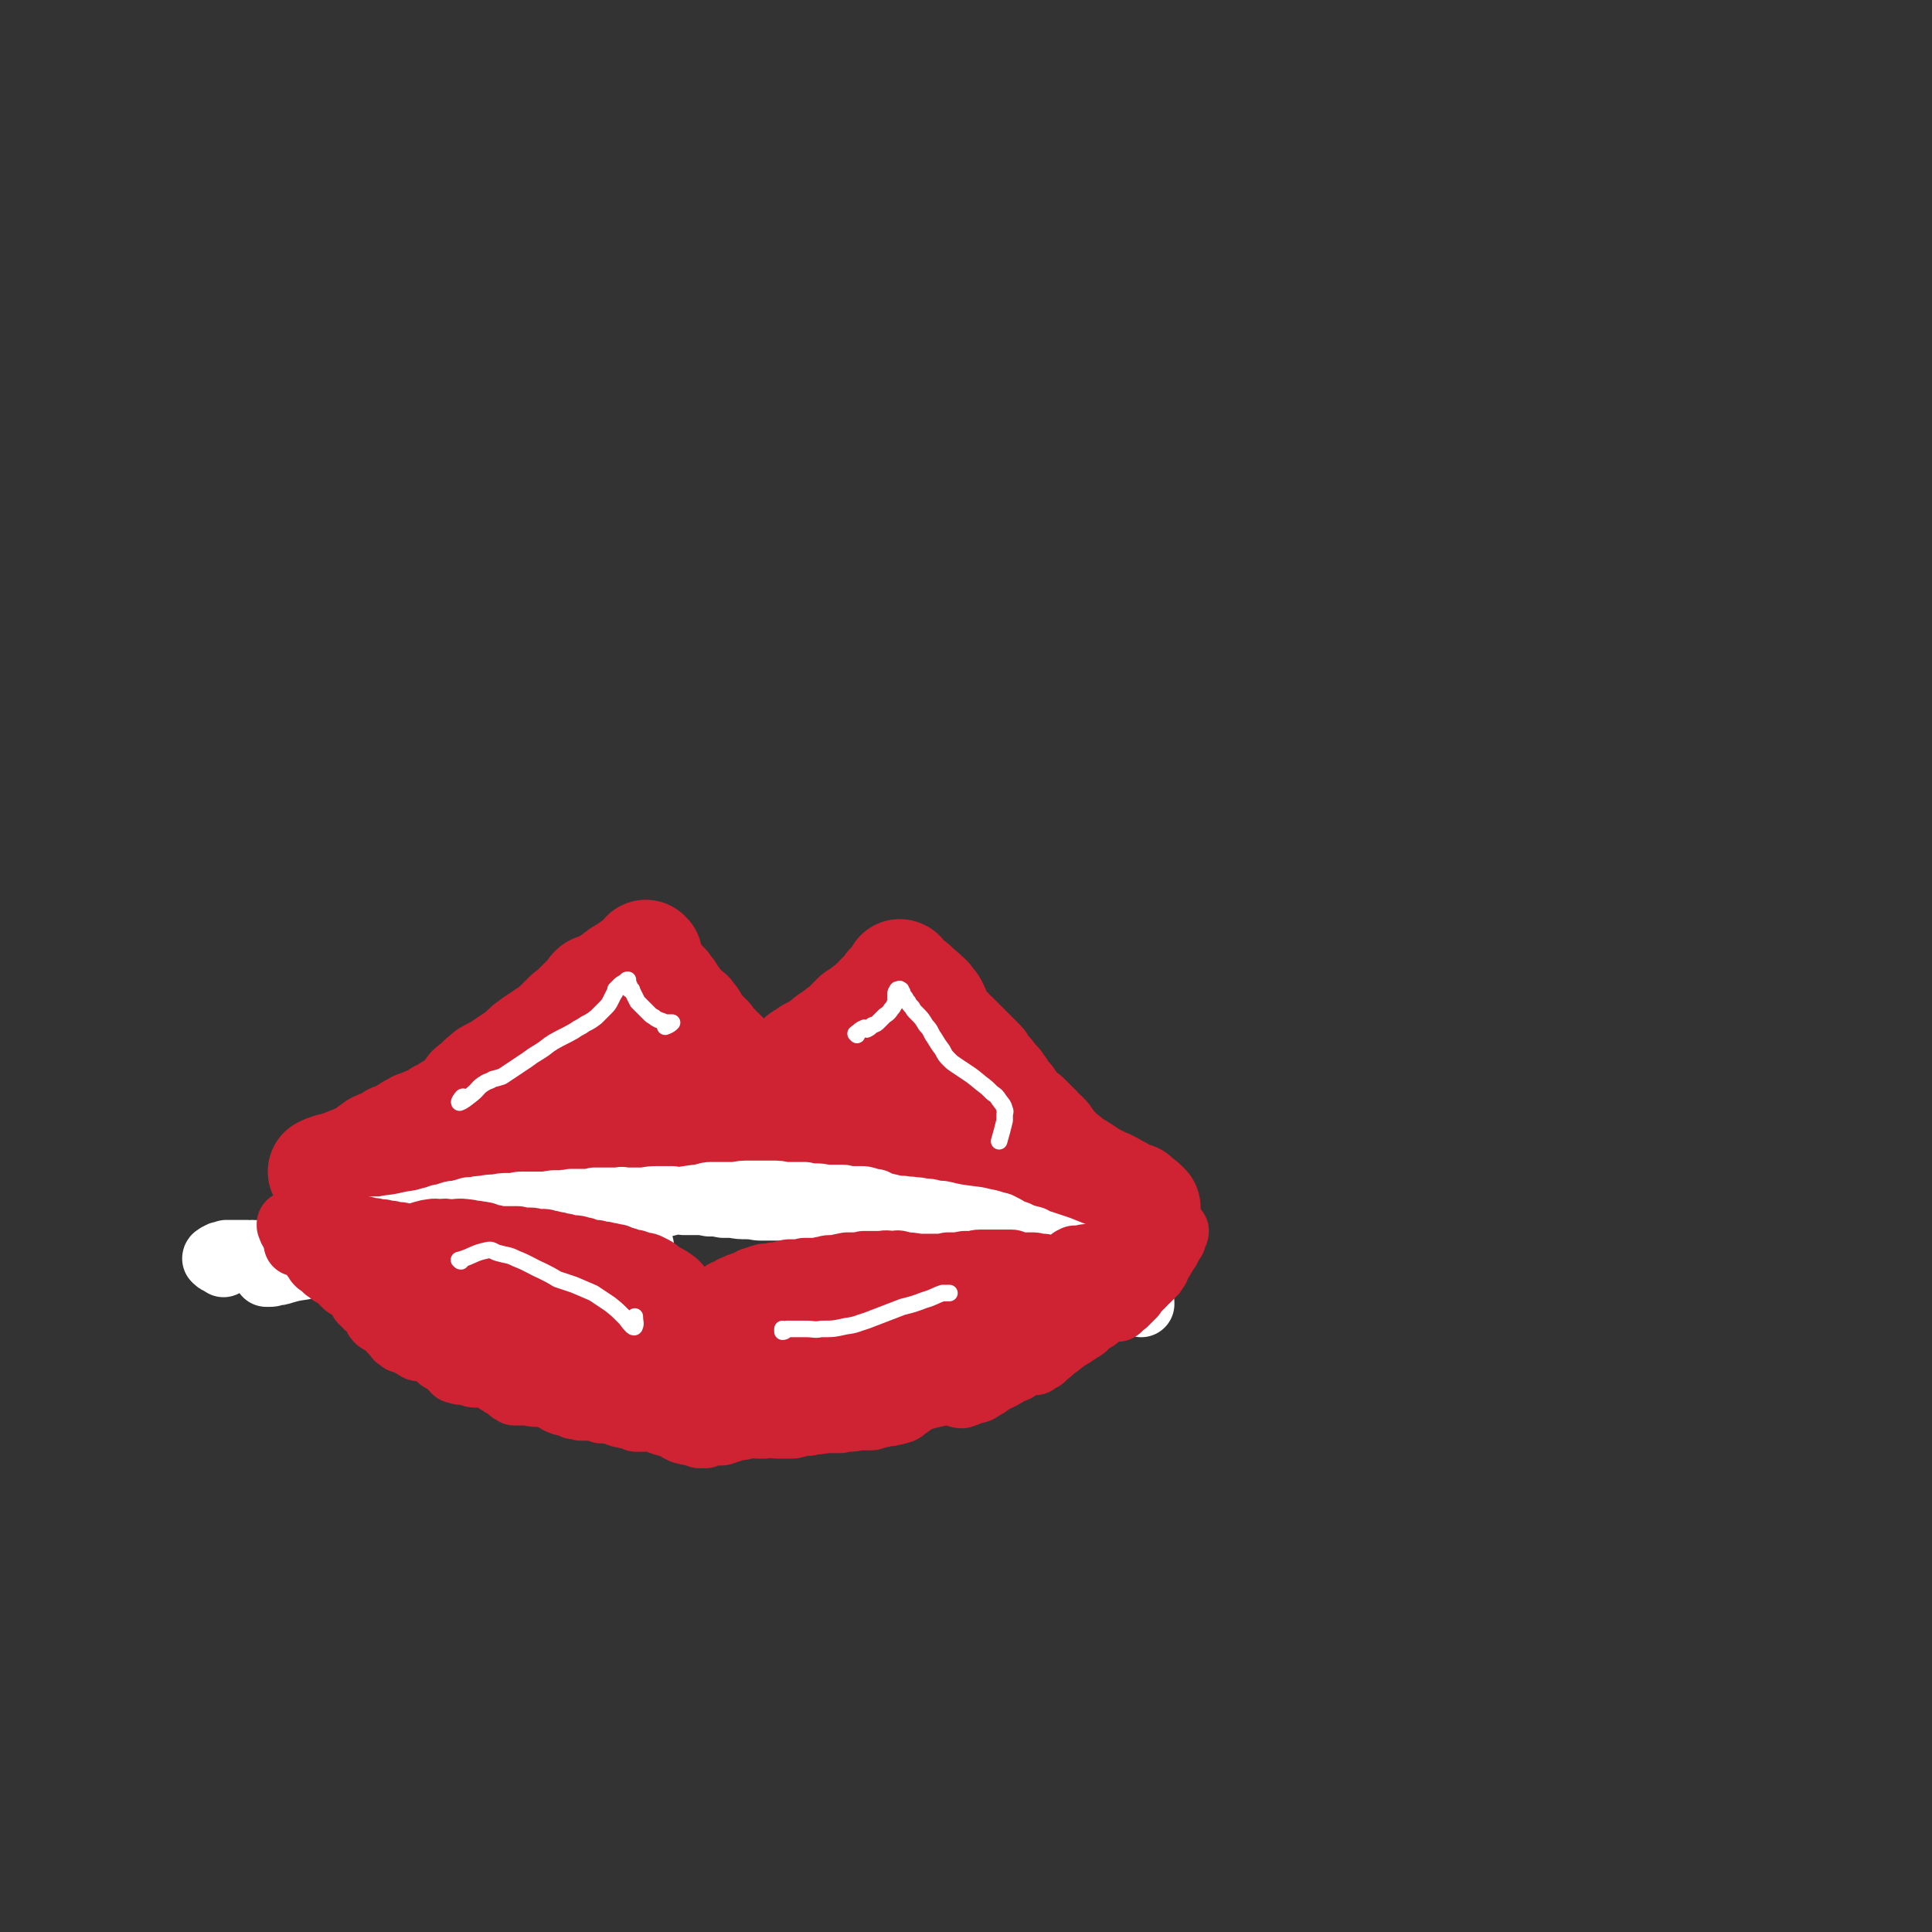 <svg viewBox='0 0 1400 1400' version='1.1' xmlns='http://www.w3.org/2000/svg' xmlns:xlink='http://www.w3.org/1999/xlink'><rect x="0" y="0" width="1400" height="1400" fill="#333333" stroke="none"/><g fill='none' stroke='#CF2233' stroke-width='80' stroke-linecap='round' stroke-linejoin='round'><path d='M347,798c0,0 0,-1 -1,-1 -1,2 -3,4 -3,5 0,0 1,-1 2,-2 3,-2 3,-2 5,-5 0,-1 0,-1 1,-2 1,-1 1,-1 2,-2 1,-1 1,-1 2,-2 1,-1 1,-1 1,-2 1,0 1,0 2,-1 1,-1 1,-1 2,-1 2,-2 2,-2 5,-4 1,-1 0,-1 1,-2 1,-1 1,-1 1,-2 1,0 0,0 1,-1 0,-1 0,0 1,-1 1,-1 1,-1 3,-3 1,-1 1,-1 1,-2 1,0 1,0 2,-1 1,-2 1,-2 3,-3 3,-2 3,-2 5,-4 2,-1 2,-1 3,-2 2,-1 2,-1 3,-2 1,-1 1,-1 2,-2 1,0 1,0 2,-1 1,-1 1,-1 3,-2 1,-1 1,-1 3,-1 1,-1 1,-1 3,-2 1,-1 1,-1 2,-1 1,-1 1,-1 1,-1 1,0 1,0 2,-1 1,0 1,0 3,-1 1,0 1,0 3,-1 1,0 1,0 2,-1 1,0 1,0 2,-1 1,0 1,0 2,0 2,-1 2,-1 4,-2 1,0 1,0 2,-1 2,-1 2,-1 4,-2 1,-1 1,0 2,-1 1,0 1,0 1,0 1,0 1,0 2,-1 1,0 1,0 2,-1 2,0 2,0 3,-1 1,0 1,0 3,-1 1,0 1,0 2,0 1,0 1,0 2,0 2,-1 2,-1 5,-2 0,0 0,0 1,0 0,0 0,0 1,0 1,0 1,0 2,0 1,0 1,-1 3,-1 1,0 1,0 3,0 1,-1 1,-1 3,-1 1,0 1,0 1,-1 1,0 1,0 1,0 0,0 0,0 0,0 0,0 0,0 0,0 0,0 0,0 0,0 -1,0 -1,0 -1,0 -2,1 -2,1 -3,2 -1,0 -1,0 -1,1 -1,1 -1,1 -1,1 0,0 0,1 0,1 1,0 1,0 2,0 0,0 0,0 1,0 0,0 0,0 1,0 0,0 0,0 1,-1 0,0 0,0 0,-1 1,0 1,0 1,-1 0,-1 0,0 0,-1 0,-1 0,-1 0,-1 0,-1 0,-1 0,-1 0,0 0,0 0,-1 0,0 0,0 0,0 0,0 0,0 0,-1 0,0 0,0 0,0 0,0 0,0 0,0 0,-1 0,-1 0,-1 0,0 0,0 0,0 0,-1 0,-1 0,-1 1,-1 1,-1 2,-2 1,-2 2,-2 3,-5 0,-2 0,-2 0,-4 0,-1 0,-1 0,-2 0,-1 0,-1 0,-2 0,0 0,0 -1,-1 0,0 0,0 0,0 -1,1 0,2 -1,3 0,0 0,0 0,1 0,1 0,1 -1,1 0,0 0,0 -1,0 0,0 0,0 0,1 -1,0 -1,-1 -1,0 -1,0 -1,0 -1,0 -2,1 -2,1 -3,2 -1,1 -1,1 -2,2 -1,1 -1,1 -2,1 -1,1 -2,1 -3,2 -1,1 -1,1 -2,2 -1,1 -1,1 -2,2 -1,0 -1,0 -2,1 -2,0 -1,0 -3,1 0,1 0,0 -1,1 -2,0 -2,0 -3,1 -2,1 -2,1 -3,1 -2,1 -2,1 -4,2 -2,2 -2,2 -5,3 -1,1 -1,0 -3,1 -1,0 -1,1 -2,1 -1,1 -1,1 -2,1 -1,1 -1,1 -2,1 -2,1 -2,1 -3,2 -2,2 -2,2 -4,3 -1,1 -1,0 -2,1 -2,1 -2,1 -4,2 -2,0 -2,0 -3,1 -2,1 -2,1 -4,1 -2,1 -2,1 -4,2 -2,1 -2,1 -4,2 -1,1 -1,1 -3,2 -1,1 -1,1 -3,2 -2,2 -2,2 -4,3 -1,1 -1,1 -2,2 -2,1 -1,2 -3,3 -1,1 -1,1 -3,2 -1,1 -1,1 -3,2 -1,1 -1,1 -3,2 -1,1 -1,1 -3,2 -2,2 -2,2 -4,3 -2,1 -2,1 -4,2 -1,0 -1,1 -2,1 -1,1 -1,1 -2,1 -1,1 -1,1 -2,2 0,0 0,0 -1,1 -1,0 -1,0 -1,1 -1,1 -1,1 -1,1 -1,1 -1,1 -2,2 -1,1 -1,1 -2,1 -1,1 -1,1 -2,2 -1,0 -1,0 -1,1 -1,1 -1,1 -2,2 0,1 -1,1 -1,2 -1,1 -1,1 -1,2 -1,1 -1,1 -1,2 0,0 0,0 -1,1 0,0 0,0 0,1 0,0 0,0 0,1 0,0 0,0 0,1 0,0 0,0 0,0 0,0 0,0 0,0 1,0 1,0 3,-1 1,-1 1,-1 2,-1 2,-2 2,-2 4,-3 2,-1 2,-1 4,-3 2,-1 2,-1 4,-3 2,-1 2,-1 3,-3 3,-2 3,-2 5,-4 2,-2 2,-2 3,-3 2,-2 2,-2 5,-5 3,-3 3,-3 6,-6 2,-1 2,-1 3,-3 3,-2 3,-2 5,-5 2,-1 2,-1 3,-2 2,-2 2,-3 4,-5 3,-3 3,-3 6,-5 2,-1 2,-1 4,-2 2,-2 1,-2 3,-3 1,-1 2,-1 2,-2 1,-1 1,-1 2,-2 1,-1 1,-1 2,-2 1,-1 1,-1 2,-2 0,0 0,0 1,-1 1,-1 2,-1 3,-2 1,-1 1,-1 2,-2 2,-2 2,-2 4,-4 1,-1 1,-1 2,-2 0,0 0,0 1,-1 1,-1 1,-1 2,-2 0,0 0,0 1,-1 1,-1 1,-1 2,-2 0,0 0,0 0,0 0,-1 0,-1 1,-1 0,-1 0,-1 0,-1 0,0 0,0 1,-1 0,0 0,0 0,0 0,0 0,0 0,0 1,0 1,0 1,0 1,0 1,0 2,-1 1,0 1,0 2,-1 2,0 2,0 3,-1 1,0 1,0 1,-1 1,0 1,0 2,-1 0,0 1,0 1,0 1,-1 1,-1 2,-2 1,0 1,0 2,-1 0,-1 0,-1 1,-1 1,-1 1,-1 2,-2 1,0 1,0 2,-1 1,-1 1,-1 2,-1 1,-1 1,-1 2,-1 1,-1 1,-1 1,-1 1,-1 1,-1 1,-1 1,-1 1,-1 2,-1 2,-1 2,-1 5,-3 0,0 0,-1 1,-1 1,-1 1,-1 1,-1 0,0 0,0 0,0 1,-1 1,0 1,-1 0,0 0,0 0,0 0,0 0,0 0,-1 0,0 1,0 1,0 0,0 0,0 0,0 0,0 -1,0 -1,-1 0,0 0,1 1,1 0,0 0,0 0,0 0,0 -1,0 -1,-1 0,0 1,1 1,1 0,0 -1,0 -1,0 -1,0 -1,1 -1,1 0,1 0,1 0,1 0,1 0,1 0,1 0,1 0,1 0,1 0,1 0,1 0,2 0,1 0,1 0,2 0,0 1,0 1,1 1,1 1,1 1,2 1,1 1,1 2,2 1,2 1,1 3,3 1,1 1,1 2,2 2,1 2,1 4,2 1,1 1,1 2,2 0,1 1,1 1,2 1,1 1,1 2,2 0,1 0,1 1,2 1,1 1,1 1,2 1,1 1,1 2,2 1,2 1,2 2,3 0,1 1,1 1,2 2,1 2,1 3,2 1,1 1,1 2,2 0,0 0,0 1,1 1,0 1,0 1,1 1,1 1,1 1,1 1,1 1,1 1,1 1,1 1,1 1,2 1,1 0,1 1,2 0,1 0,1 1,1 1,2 0,2 1,3 1,0 1,0 1,1 1,1 1,1 2,1 1,1 1,1 2,2 1,1 1,1 1,2 1,1 1,1 2,1 1,2 1,2 2,3 1,1 1,1 1,1 1,1 1,1 2,2 0,1 0,1 1,2 0,1 0,1 1,1 1,1 1,1 2,1 1,1 1,1 1,2 1,1 1,1 2,1 0,1 0,1 0,1 1,2 1,2 2,3 0,1 0,1 1,1 0,1 0,1 0,1 0,1 1,1 1,1 0,1 0,1 0,2 0,0 1,0 1,1 0,0 0,0 0,1 0,0 0,0 0,0 0,0 0,0 0,0 0,0 0,0 0,0 0,0 0,1 0,1 0,0 0,0 -1,0 0,0 0,0 0,0 0,0 0,0 0,0 0,0 0,0 0,0 0,0 0,0 0,0 0,0 -1,-1 -1,-1 0,0 0,0 1,1 0,0 0,0 0,0 0,0 -1,-1 -1,-1 0,0 1,1 1,1 0,0 0,0 0,0 0,1 0,1 0,1 0,0 0,0 0,0 -1,1 -1,1 -1,1 0,1 0,1 -1,1 -1,0 -1,0 -1,1 -1,1 -1,1 -2,2 -1,1 0,1 -1,2 0,1 0,2 0,2 0,0 1,-1 1,-1 -1,0 -2,0 -4,0 '/><path d='M539,799c0,0 -1,0 -1,-1 0,0 0,0 0,0 1,0 1,0 3,-1 0,0 0,0 1,-1 0,0 0,0 1,-1 1,0 1,0 2,-1 1,-1 0,-1 1,-2 1,0 1,0 2,-1 1,-1 2,-1 3,-2 1,-1 1,-1 2,-1 2,-2 2,-2 4,-3 2,-1 2,-1 3,-1 2,-1 2,-1 3,-2 1,-1 1,-1 2,-1 1,-1 1,-1 2,-2 1,-1 1,-1 2,-2 2,-1 2,-1 3,-2 1,-1 1,-1 3,-2 1,-1 1,-1 2,-2 2,-2 2,-2 4,-4 1,-1 1,0 3,-1 2,-2 2,-2 3,-3 2,-1 2,-1 4,-2 2,-1 2,-1 4,-2 1,-1 1,-1 2,-2 2,-1 1,-1 3,-2 0,-1 1,-1 2,-2 1,0 1,0 2,-1 2,-1 2,-1 3,-2 1,-1 1,-1 2,-2 1,0 1,0 2,-1 0,0 0,0 1,-1 1,0 1,0 1,-1 1,-1 1,-1 2,-1 1,-2 1,-2 2,-3 1,0 1,0 1,-1 1,-1 1,-1 2,-2 0,0 0,0 1,-1 2,-1 2,-1 4,-2 1,-1 1,-1 2,-2 1,-1 1,-1 2,-1 1,-1 1,-1 1,-1 2,-1 2,-1 3,-3 1,0 1,0 2,-1 1,-1 1,-1 2,-2 0,0 0,0 1,-1 0,0 0,0 0,0 0,0 0,0 0,0 0,0 0,0 0,0 0,-1 0,-1 0,-1 1,0 1,0 1,0 1,-1 1,-1 2,-1 0,-1 0,-1 1,-1 0,0 0,-1 0,-1 1,-1 1,0 1,-1 1,0 1,0 1,-1 1,0 1,0 1,-1 0,0 0,0 0,-1 0,0 0,0 1,0 0,0 0,0 0,0 0,0 -1,0 -1,-1 0,0 0,0 1,1 0,0 0,0 0,0 0,0 -1,-1 -1,-1 0,0 0,0 1,1 0,0 0,0 0,0 0,0 0,0 0,-1 0,0 0,0 0,0 0,0 0,0 0,0 1,-1 1,-1 1,-1 0,-1 0,-1 0,-1 1,-1 1,0 2,-1 0,0 0,0 0,0 1,-1 0,-1 0,-1 0,0 0,0 0,0 1,0 1,0 1,0 0,-1 0,-1 0,-1 0,0 0,0 0,0 0,0 0,0 0,0 0,0 0,0 0,0 0,0 0,0 0,0 0,0 0,0 1,0 0,-1 -1,-1 0,-1 0,0 0,0 0,0 0,0 0,-1 0,-1 0,0 1,0 1,0 0,0 0,0 0,-1 0,0 0,0 0,0 0,0 0,0 1,0 0,0 0,0 0,0 0,0 0,0 0,0 0,0 -1,0 -1,-1 0,0 1,0 1,1 0,0 0,1 0,1 1,0 1,0 1,1 0,0 0,0 0,0 0,0 0,0 0,1 0,0 0,0 1,0 0,0 0,0 1,1 1,0 1,0 1,1 1,0 1,0 1,0 1,1 1,1 2,2 1,0 1,0 2,1 1,1 1,1 1,2 2,1 2,1 3,2 2,1 2,1 3,3 2,1 2,1 3,2 1,2 1,2 3,4 1,1 1,1 1,2 1,1 1,1 1,2 1,1 0,2 1,3 0,1 0,1 1,2 0,1 0,1 1,2 1,2 1,1 2,3 1,1 1,1 2,2 1,1 1,1 2,2 2,2 2,2 3,4 2,1 2,1 3,2 1,1 1,1 3,3 2,2 2,2 4,4 1,1 1,1 3,3 1,1 1,1 2,2 2,2 2,2 3,3 1,1 1,1 3,3 1,1 1,1 2,3 1,2 1,2 3,4 1,1 1,1 2,2 1,2 1,2 2,3 1,1 1,1 3,3 1,1 1,1 1,2 1,1 1,1 2,2 0,1 0,1 1,2 0,1 0,1 1,2 1,1 1,1 1,2 2,1 2,1 3,2 0,1 0,1 1,2 0,1 0,1 0,2 0,1 1,1 1,1 0,1 0,1 1,2 0,1 0,0 1,1 1,1 0,1 1,2 0,1 0,1 1,2 0,1 0,1 1,2 0,0 0,0 0,1 1,1 1,1 1,2 1,0 1,0 2,1 0,0 0,0 1,1 0,0 0,0 0,1 1,0 0,0 1,1 0,0 0,0 0,1 1,0 1,0 1,1 1,0 2,0 2,1 2,1 1,1 2,2 1,1 1,1 1,1 0,1 0,1 1,1 0,0 0,0 1,1 0,0 0,0 1,0 0,1 0,1 0,1 0,1 0,1 0,1 0,1 0,1 0,1 0,1 1,0 1,1 0,0 0,0 0,0 0,0 0,0 0,1 -1,0 -1,0 -1,0 -1,1 -1,1 -1,1 -1,0 -1,0 -2,0 0,0 0,1 0,1 0,0 0,0 0,0 0,0 0,0 -1,0 0,0 0,0 0,0 0,0 0,0 -1,1 0,0 0,0 0,0 0,0 0,0 -1,0 0,0 0,0 0,0 0,0 0,0 0,0 0,0 0,0 -1,0 -1,0 -1,0 -2,0 0,0 0,0 -1,0 0,0 -1,0 -1,0 -1,-1 -1,-1 -2,-1 0,-1 0,-1 -1,-1 -1,-1 -1,-1 -2,-1 -6,-2 -6,-2 -11,-4 -2,-1 -2,-1 -3,-2 -3,-1 -3,-1 -6,-2 -2,-1 -2,-1 -4,-1 -2,-1 -2,-1 -4,-1 -1,-1 -1,-1 -2,-1 -1,-1 -1,-1 -2,-1 -1,-1 -1,-1 -3,-2 -2,-1 -2,0 -3,-1 -1,0 -1,0 -2,-1 -2,0 -2,0 -3,0 -1,-1 -1,-1 -2,-1 -1,0 -1,0 -2,-1 -1,0 -1,0 -1,0 -1,-1 -1,-1 -2,-1 -3,-1 -3,-1 -7,-2 -2,0 -2,0 -4,-1 0,0 0,0 -1,-1 -1,0 -1,0 -1,0 -2,0 -2,-1 -4,-1 -1,0 -1,0 -2,0 -2,-1 -2,0 -3,-1 -1,0 -1,0 -2,0 -1,-1 -1,-1 -2,-1 -1,0 -1,0 -2,0 -2,-1 -2,-1 -5,-1 -2,-1 -2,-1 -3,-1 -1,0 -1,0 -2,0 -1,0 -1,0 -1,0 -1,-1 -1,-1 -1,-1 -1,0 -1,0 -2,0 -3,0 -3,0 -6,0 -2,0 -2,0 -3,0 -3,0 -4,0 -7,0 -1,1 0,1 -2,2 -1,0 -1,0 -2,0 0,0 0,0 -1,1 -1,0 -1,-1 -1,0 -1,0 0,0 -1,0 0,0 0,0 0,0 -2,1 -2,1 -3,1 -2,1 -2,1 -4,2 -3,0 -3,0 -7,1 -1,0 -1,0 -3,0 -1,0 -1,0 -2,0 -1,0 -1,0 -2,0 0,0 0,0 -1,0 -1,0 -1,0 -1,0 -1,0 -1,0 -2,0 0,-1 0,-1 -1,-1 0,0 0,-1 0,-1 -1,0 -1,0 -1,-1 -1,0 -1,0 -1,0 -1,0 -1,0 -2,0 -1,0 -1,1 -2,1 0,0 1,-1 0,-2 -1,-1 -2,0 -4,-1 '/><path d='M564,798c0,0 -1,-1 -1,-1 -2,2 -2,4 -4,5 -1,0 -2,-1 -2,-2 -1,-3 0,-4 -1,-6 0,-1 -1,0 -2,-1 -2,0 -2,0 -4,-1 -2,-1 -2,-1 -3,-1 -3,-1 -3,-1 -5,-1 -2,0 -2,0 -4,-1 -1,0 -1,0 -3,-1 -1,0 -1,0 -2,-1 -2,-1 -2,-1 -4,-2 -1,-1 -1,-1 -3,-1 -1,-1 -1,-1 -2,-1 -2,-1 -2,-1 -3,-1 -2,-1 -2,-1 -3,-1 -1,-1 -1,-1 -3,-1 -1,0 -1,0 -2,0 -2,-1 -2,-1 -3,-1 -1,0 -2,0 -3,0 -1,0 -1,0 -2,0 -2,0 -2,0 -4,0 -1,0 -1,-1 -3,0 -2,0 -2,0 -5,1 -1,0 -1,1 -2,1 -1,0 -1,0 -2,0 -1,0 -1,0 -2,1 -1,0 -1,0 -3,0 -2,1 -2,1 -4,1 -4,1 -4,1 -8,2 -2,0 -2,0 -3,1 -2,0 -2,0 -4,0 -2,0 -2,0 -4,0 -2,1 -2,1 -4,2 -2,0 -2,0 -4,1 -2,0 -2,1 -3,1 -2,1 -2,1 -3,1 -1,0 -1,0 -2,1 -2,0 -2,0 -3,1 -2,0 -2,0 -3,1 -2,1 -2,1 -4,1 -2,1 -2,1 -4,2 -1,1 -1,1 -1,1 -1,1 -1,1 -2,1 -2,1 -2,1 -3,2 -1,0 -1,1 -3,1 -2,1 -2,1 -3,2 -3,1 -3,1 -5,2 0,1 0,1 -1,1 -2,1 -2,1 -4,2 -2,0 -2,0 -3,1 -2,1 -2,1 -4,2 -1,1 -1,0 -2,1 -2,1 -1,1 -3,1 0,1 0,1 -1,1 -2,1 -2,1 -3,2 -2,0 -2,0 -3,1 -1,1 -2,1 -3,1 0,1 0,1 -1,2 -4,2 -4,2 -8,4 '/><path d='M359,806c0,-1 -1,-1 -1,-1 0,-1 1,0 1,0 0,-1 1,-3 0,-3 -2,0 -3,2 -5,3 -1,1 -1,0 -2,0 -1,1 0,1 -1,1 -1,1 -1,1 -2,1 -1,0 -1,0 -3,1 -1,0 -1,0 -2,0 -2,1 -2,0 -3,1 -3,1 -3,1 -6,2 -1,1 -1,1 -2,2 -2,1 -2,1 -4,1 -1,1 -1,1 -3,1 0,1 0,1 -1,1 -1,1 -1,1 -2,1 0,0 0,1 0,1 -1,0 -1,0 -1,0 -1,1 -1,1 -2,1 0,1 0,1 -1,1 -1,1 -1,1 -1,1 -2,1 -2,1 -3,2 -1,1 -1,0 -2,1 0,1 0,1 -1,1 -1,1 -1,1 -2,1 -1,1 -1,1 -2,1 -1,1 -1,1 -2,1 -1,1 -1,1 -1,1 -1,0 -1,0 -2,1 0,0 0,0 -1,0 -1,1 0,1 -1,2 -1,0 -1,0 -2,1 0,0 0,0 -1,0 -1,1 -1,1 -2,1 -1,0 -1,0 -2,0 -1,1 -1,1 -2,1 -1,1 -1,1 -3,1 -1,1 -1,1 -1,1 -1,1 -1,1 -2,1 0,0 0,0 -1,1 0,0 0,0 0,0 -1,1 -1,1 -1,1 -1,0 -1,0 -2,1 0,0 0,0 -1,1 0,0 0,0 0,0 -1,0 -1,0 -1,0 -1,1 -1,0 -2,1 -3,0 -3,1 -5,1 -2,1 -2,1 -3,1 -1,1 -1,0 -2,1 -1,0 -1,0 -2,0 0,0 0,1 -1,1 -1,0 -1,0 -2,0 0,1 0,1 -1,1 -2,0 -2,1 -3,1 0,0 0,0 0,0 -1,0 -1,-1 -1,-1 0,0 0,0 0,0 -1,0 -1,0 -1,0 -1,0 -1,0 -1,0 -1,0 -1,0 -1,0 0,0 0,0 0,0 0,0 0,0 0,0 0,0 0,0 0,0 -1,0 -1,0 -1,0 0,0 0,0 0,-1 0,0 0,0 -1,0 0,0 0,0 0,0 -1,0 -1,0 -2,0 -1,0 -1,0 -2,0 -1,0 -1,1 -2,1 -1,0 -1,0 -2,0 0,1 0,0 -1,0 0,0 0,0 0,0 0,0 0,0 -1,0 0,0 0,0 -1,0 0,0 0,0 -1,0 0,0 0,0 -1,0 0,0 0,0 0,0 0,0 0,0 -1,0 0,0 0,0 0,0 -2,0 -2,0 -3,0 -1,1 -1,1 -1,1 0,0 0,0 -1,0 0,0 0,0 0,0 1,0 1,0 2,0 2,-1 2,-1 3,-2 2,-1 2,0 4,-1 3,-1 3,-1 6,-2 5,-2 5,-2 10,-4 2,-1 2,-1 4,-2 1,0 1,0 2,-1 1,0 1,0 2,-1 0,0 0,0 1,0 0,-1 0,-1 1,-1 0,-1 0,-1 0,-1 1,-1 1,-1 2,-1 1,-1 1,-1 2,-2 2,-1 2,-1 3,-1 2,-1 2,-1 4,-2 3,-1 3,-1 5,-3 3,-1 3,-1 5,-2 2,-1 2,-1 4,-2 1,-1 1,-1 3,-2 1,-1 1,-1 2,-1 2,-1 2,-1 3,-2 3,-1 3,-1 6,-2 1,-1 1,-1 3,-1 1,-1 1,-1 3,-1 1,-1 1,-1 2,-2 1,0 1,0 2,0 1,-1 1,-1 1,-2 1,0 1,0 2,0 0,-1 0,-1 1,-1 0,0 0,0 1,-1 0,0 0,0 1,0 1,-1 1,-1 2,-2 1,0 1,0 3,-1 1,0 2,0 3,-1 1,0 1,0 2,-1 1,0 1,0 2,-1 2,0 1,0 3,0 1,-1 1,-1 3,-2 2,0 2,0 3,-1 2,0 2,0 4,-1 1,0 1,0 2,-1 0,0 0,0 1,0 1,0 1,0 1,0 1,-1 1,-1 2,-1 1,-1 1,0 1,-1 1,0 1,0 2,0 1,-1 1,-1 2,-1 2,0 2,0 4,-1 1,0 1,0 2,-1 2,0 2,0 4,-1 1,0 1,0 3,-1 1,0 1,0 2,-1 2,0 2,0 3,-1 2,0 2,0 4,-1 1,0 2,-1 2,0 1,1 -1,2 -1,4 -1,2 -1,2 -1,4 '/><path d='M318,842c0,-1 0,-1 -1,-1 0,0 1,0 1,0 1,0 2,-2 2,-2 0,0 -2,1 -3,1 0,0 0,0 0,0 1,0 1,0 1,0 1,0 1,0 2,0 3,-1 3,-1 6,-1 2,0 2,0 4,0 4,-1 4,-1 8,-1 4,0 4,0 8,0 4,0 4,0 8,-1 4,0 4,0 8,-1 5,0 5,0 9,-1 5,0 5,-1 9,-1 6,-1 6,-1 13,-2 3,-1 3,-1 7,-1 2,0 2,0 5,0 4,-1 4,-1 8,-1 2,0 2,0 4,0 1,0 1,0 3,0 2,-1 2,-1 4,-1 2,0 2,0 4,-1 2,0 2,0 4,0 2,0 2,0 5,0 4,0 4,0 8,0 3,0 3,0 6,0 4,-1 4,-1 9,-1 3,0 3,0 6,0 4,0 4,0 7,0 3,0 3,-1 6,0 4,0 4,1 7,2 3,0 4,0 7,0 3,0 3,0 7,0 4,0 4,0 8,0 3,0 3,0 5,1 3,0 3,0 6,1 4,0 4,0 7,0 4,0 4,0 7,0 4,-1 4,-1 8,-1 4,-1 4,-1 7,-1 3,0 3,0 5,0 4,0 4,0 8,0 2,0 2,0 5,0 4,0 4,0 9,0 2,0 2,1 4,1 2,1 2,1 3,1 1,1 1,1 2,1 2,1 2,1 4,1 2,0 2,0 4,0 2,0 2,0 4,1 2,0 2,0 5,0 1,1 1,1 2,1 2,1 2,1 5,1 3,0 3,0 5,0 3,1 3,0 6,0 3,1 3,1 6,1 1,0 1,0 3,0 1,0 1,0 2,1 1,0 1,0 2,0 2,0 3,0 5,0 2,1 2,1 4,1 2,0 2,0 4,1 1,0 1,0 1,1 1,0 1,0 2,1 1,0 1,0 2,0 1,1 1,1 2,1 1,0 1,0 2,0 1,1 1,1 2,1 1,0 1,0 2,1 2,1 2,1 4,1 1,1 1,0 3,0 2,0 2,0 3,0 1,0 1,0 2,0 1,0 1,0 2,0 1,0 1,0 2,0 2,0 2,0 5,-1 3,0 3,0 6,-1 2,0 2,0 3,0 0,0 0,0 1,0 1,1 1,1 2,1 4,1 4,0 8,0 1,0 1,0 2,0 1,1 1,1 2,1 1,1 1,1 2,1 1,0 1,0 3,0 2,0 2,0 4,0 1,0 1,0 3,0 1,0 1,0 2,0 1,1 1,1 1,1 1,0 1,0 2,0 2,0 2,0 3,0 1,0 1,1 1,1 1,0 1,0 1,0 1,0 1,0 2,0 1,0 1,0 2,0 2,0 2,0 4,0 1,0 1,0 2,0 1,0 1,0 1,0 1,0 1,0 2,1 0,0 0,0 1,0 1,0 1,0 3,0 1,0 1,0 2,0 0,0 0,0 1,0 0,0 0,-1 0,0 1,0 1,0 2,0 1,0 1,0 3,0 2,0 2,0 3,0 1,0 1,0 2,0 1,0 1,1 2,1 0,0 0,0 0,0 1,0 1,0 1,0 1,0 1,0 2,0 1,0 1,0 2,0 1,0 1,0 2,0 1,0 1,0 1,0 1,0 1,0 2,1 2,0 2,0 4,0 2,0 2,0 3,0 1,0 1,-1 3,0 0,0 0,0 1,0 0,0 0,0 0,0 0,0 0,0 0,0 1,1 1,0 1,0 1,1 1,1 3,1 0,0 0,0 1,0 0,0 0,0 1,0 0,0 0,0 1,0 0,0 0,0 0,0 1,0 1,0 2,1 1,0 1,0 2,0 1,0 1,0 2,0 1,1 1,1 2,1 0,1 0,1 1,1 1,0 1,1 2,1 2,1 2,0 4,1 2,0 2,0 3,1 1,0 1,0 2,1 1,0 1,0 1,1 1,0 1,0 1,1 1,0 1,0 2,0 1,1 1,1 2,1 1,1 1,1 3,2 0,0 0,0 0,0 1,1 1,1 2,1 1,1 1,1 1,1 1,0 1,0 1,0 1,0 1,0 2,1 1,0 1,0 2,0 0,0 0,0 0,0 0,1 0,1 1,1 0,0 0,1 0,1 0,0 1,0 1,1 1,0 1,0 2,1 1,0 1,0 2,1 0,0 0,0 0,1 1,0 1,0 1,0 0,0 0,0 0,1 1,0 0,0 1,0 0,0 0,0 0,0 0,1 0,1 0,1 0,0 0,0 0,0 0,0 0,0 0,1 0,0 0,0 0,0 0,0 0,0 0,0 0,0 0,0 0,0 -1,-1 -1,0 -2,0 -1,0 -1,-1 -2,-1 -1,-2 -2,-1 -3,-3 -2,0 -2,0 -3,-1 -1,-1 -1,-1 -2,-1 -2,-2 -2,-1 -3,-3 -2,0 -2,0 -3,-1 -1,-1 -1,-1 -3,-2 -1,-1 -1,-1 -2,-2 -2,-1 -2,-1 -3,-2 -1,-1 -1,-1 -3,-2 -2,-1 -2,-1 -4,-3 -2,-1 -2,-1 -4,-2 -2,-1 -2,-1 -5,-3 -3,-2 -3,-2 -6,-4 -2,-1 -2,-1 -4,-2 -1,-1 -1,-1 -3,-2 -2,-1 -2,-1 -3,-1 -1,-1 -2,-1 -3,-2 -1,0 -1,0 -2,-1 -2,-1 -2,-1 -4,-2 -1,-1 -1,-1 -2,-1 -2,-1 -2,-1 -3,-1 -2,-1 -2,-1 -3,-1 -2,-1 -2,-1 -3,-1 -3,-1 -3,-1 -5,-2 -2,-1 -2,-1 -4,-2 -1,-1 -1,-1 -2,-1 -1,-1 -1,-1 -2,-1 -2,-2 -2,-2 -4,-3 -2,-1 -2,-1 -3,-1 -1,-1 -1,-1 -2,-1 -1,-1 -1,-1 -2,-1 -1,-1 -1,-1 -2,-1 -1,-1 -1,-2 -3,-2 -1,-1 -1,-1 -2,-1 -1,-1 -1,-1 -3,-1 -1,-1 -1,-1 -3,-2 0,0 0,0 -1,-1 -1,0 -1,0 -1,0 -1,-1 -1,-1 -2,-1 -1,0 -1,-1 -2,-1 -1,0 -1,0 -2,-1 -2,0 -2,0 -4,-1 -2,-1 -2,-1 -4,-1 -1,-1 -1,-1 -2,-1 -2,-1 -2,-1 -4,-1 -1,-1 -1,-1 -1,-1 -1,0 -2,0 -3,0 0,1 1,1 1,2 -1,2 -1,1 -2,3 '/><path d='M782,860c0,0 -1,-1 -1,-1 0,0 0,1 1,1 1,-3 2,-5 2,-6 0,-1 -3,2 -3,2 -1,0 0,-1 1,-2 0,-2 0,-2 0,-3 0,-1 0,-1 0,-2 -1,-1 -2,-1 -3,-2 -1,-1 -1,-1 -2,-2 -1,-1 -1,-1 -2,-2 -1,-1 -1,-1 -2,-2 -1,-1 -1,-1 -3,-2 -1,-1 -1,-1 -3,-3 -1,-1 -1,-1 -2,-2 -2,-1 -2,-1 -3,-2 -1,-1 -1,-1 -1,-2 -1,-1 -1,-1 -1,-2 -1,-1 -1,-1 -2,-2 0,-1 0,-1 -1,-2 -1,0 -1,0 -1,-1 -1,-1 -2,-1 -3,-2 0,-1 0,-1 -1,-1 -1,-1 -1,-1 -1,-2 -1,-1 -1,-1 -2,-2 -1,-1 -1,-1 -1,-1 -1,-1 -1,-1 -1,-1 -1,-1 -1,-1 -2,-2 -1,0 -1,0 -1,-1 -1,-1 -1,-1 -1,-1 -2,-1 -2,-1 -3,-1 -1,-1 -1,-1 -2,-1 -2,-1 -2,-1 -3,-2 -1,0 -1,0 -1,0 -1,-1 -1,-1 -2,-1 -1,-1 -1,-1 -2,-1 -1,-1 0,-1 -1,-1 -1,0 -1,0 -2,-1 -1,0 -1,0 -2,-1 -1,-1 -1,-1 -1,-1 -2,-1 -1,-1 -3,-2 -1,-1 -1,0 -2,-1 -1,-1 -1,-1 -2,-1 -1,-1 -1,-1 -2,-1 -1,-1 -1,-1 -2,-1 -1,-1 -1,-1 -2,-1 -1,-1 -1,-1 -2,-1 0,-1 0,-1 -1,-1 -2,-1 -2,-1 -3,-2 -1,0 -1,-1 -2,-1 -1,-1 -1,-1 -3,-2 -1,0 -1,0 -2,-1 -1,-1 -1,-1 -2,-1 -1,0 -1,0 -3,-1 0,0 -1,0 -1,0 -2,2 -2,2 -4,4 '/></g>
<g fill='none' stroke='#FFFFFF' stroke-width='48' stroke-linecap='round' stroke-linejoin='round'><path d='M162,916c0,0 0,-1 -1,-1 0,0 0,1 0,0 -2,-1 -3,-1 -4,-2 -1,-1 -1,-1 -1,-1 0,-1 1,-1 1,-1 1,-1 1,-1 2,-1 1,-1 1,-1 2,-1 2,0 2,0 3,-1 2,0 2,0 4,0 2,0 2,0 4,0 2,0 2,0 4,0 2,0 2,0 4,0 1,0 1,1 3,0 2,0 2,1 5,0 1,0 1,0 3,0 3,-1 3,-1 7,-1 2,-1 2,-1 4,-1 2,-1 2,-1 4,-1 2,0 2,0 4,-1 1,0 1,0 3,0 2,-1 2,-1 4,-1 2,-1 2,-1 5,-1 1,0 1,0 2,0 1,0 1,0 2,0 1,0 1,0 2,0 1,0 1,0 3,0 1,0 1,0 3,0 2,-1 2,-1 4,-1 2,0 2,0 4,0 2,0 2,0 5,0 4,0 4,0 8,0 3,0 3,0 6,0 4,0 4,0 8,1 2,0 2,0 5,1 3,0 3,0 6,1 3,0 3,0 7,0 4,1 4,1 8,1 4,0 4,1 8,1 5,1 4,1 9,1 2,0 2,0 4,0 2,0 2,0 4,0 4,0 4,0 7,0 2,0 2,0 4,0 2,0 2,-1 4,-1 2,0 2,0 3,0 2,-1 2,0 3,-1 1,0 1,0 3,0 1,0 1,0 2,0 2,0 2,0 4,-1 2,0 2,0 4,0 5,-1 5,-1 11,-2 6,-1 6,-1 13,-1 16,-2 16,-2 31,-3 8,0 8,0 15,0 7,0 7,0 14,1 6,1 6,1 11,2 5,1 5,1 11,2 2,0 2,1 4,1 0,0 0,0 0,0 0,0 0,0 0,0 1,0 0,0 0,-1 0,0 1,0 0,0 0,-1 0,-1 -1,-1 -2,-1 -2,-2 -3,-2 -7,-1 -7,-1 -14,-2 -6,-1 -6,-1 -12,-1 -10,0 -10,0 -21,0 -7,0 -7,0 -14,0 -9,0 -9,0 -17,1 -11,0 -11,0 -21,1 -10,0 -10,0 -21,1 -9,0 -9,0 -18,1 -9,0 -9,0 -19,1 -5,0 -5,0 -11,1 -6,1 -6,1 -12,2 -10,2 -10,2 -20,3 -5,1 -5,1 -10,2 -4,1 -4,1 -8,2 -3,1 -3,1 -7,2 -3,0 -3,1 -7,1 -5,2 -5,2 -9,3 -7,1 -7,1 -14,3 -3,1 -3,1 -6,1 -2,1 -2,1 -4,1 -1,0 -1,0 -1,0 0,0 0,0 -1,0 0,-1 0,-1 0,-1 0,-1 0,-1 0,-1 0,-2 1,-2 2,-3 4,-3 4,-3 8,-5 4,-3 4,-2 8,-4 5,-2 5,-2 9,-4 7,-3 7,-3 14,-5 4,-2 4,-2 9,-3 4,-1 4,-1 8,-2 4,-1 4,-1 8,-1 3,-1 3,-1 6,-2 3,0 3,0 6,-1 6,0 6,0 11,-1 8,-1 8,-1 17,-3 7,-1 7,-1 14,-3 2,0 2,0 4,-1 2,-1 2,-1 4,-1 3,-1 3,-1 6,-2 3,-1 3,0 6,-1 4,-1 4,-1 7,-2 2,0 2,0 4,0 3,-1 3,-1 6,-1 5,-1 5,-1 10,-1 4,-1 4,-1 7,-1 3,0 3,0 6,0 3,-1 3,-1 5,-1 3,0 3,0 5,0 4,0 4,0 7,0 5,0 5,0 11,-1 3,0 3,0 7,0 3,-1 3,0 6,-1 5,0 5,0 10,0 4,0 4,0 7,-1 4,0 4,0 8,0 3,0 3,0 6,0 2,0 2,0 4,0 2,-1 2,0 4,0 4,0 4,0 8,0 3,0 3,0 6,0 5,-1 5,-1 10,-1 3,0 3,0 6,0 2,0 2,0 4,0 2,1 2,1 4,1 3,1 3,1 6,1 4,0 4,0 8,0 4,0 4,0 9,1 5,0 5,0 10,1 3,0 3,0 7,0 5,1 5,1 11,1 5,0 5,1 10,1 10,0 10,0 20,0 2,0 2,0 5,0 6,0 6,1 11,1 3,1 3,0 6,1 3,0 3,0 5,1 3,1 2,1 5,3 2,1 2,1 3,2 2,1 2,1 4,1 5,2 5,2 11,3 3,1 4,1 7,2 5,1 5,1 10,2 3,0 3,0 6,1 2,0 2,0 5,1 5,1 5,1 11,1 4,1 4,1 8,1 4,1 4,1 7,2 3,0 3,0 6,1 1,0 1,1 2,1 1,1 1,1 3,1 4,1 4,1 8,2 6,2 6,2 12,4 3,1 2,2 5,3 2,1 2,1 4,1 7,2 7,3 15,5 5,1 5,0 10,1 5,1 5,2 10,3 5,1 5,1 10,3 5,1 6,1 11,2 4,1 4,1 8,2 3,1 3,1 5,2 2,1 2,1 4,2 1,0 1,1 3,1 3,2 3,3 7,4 3,1 3,1 6,2 4,1 4,1 8,2 4,2 4,2 9,4 1,0 1,0 3,1 1,0 1,0 2,0 0,1 0,1 0,1 0,0 0,0 0,0 -1,-1 -1,-1 -3,-2 -2,-1 -2,-1 -4,-3 -2,-2 -2,-2 -3,-3 -1,-2 -1,-2 -3,-4 0,-1 0,-1 -1,-2 -1,-1 -1,-1 -2,-2 -1,-1 -1,-1 -2,-2 -1,-2 -1,-2 -3,-3 -2,-1 -2,-1 -5,-3 -3,-1 -3,-1 -6,-3 -6,-3 -6,-3 -11,-6 -4,-1 -4,-1 -7,-3 -5,-2 -5,-2 -10,-4 -3,-1 -3,-1 -6,-2 -3,-1 -3,-1 -6,-2 -4,-1 -4,-1 -7,-3 -4,-1 -4,-1 -8,-2 -3,-2 -3,-2 -7,-3 -5,-3 -5,-3 -9,-5 -4,-1 -4,-1 -7,-2 -5,-1 -5,-1 -9,-2 -8,-1 -8,-1 -15,-2 -5,-1 -5,-1 -9,-2 -4,-1 -4,0 -8,-1 -3,-1 -3,-1 -7,-1 -4,-1 -4,-1 -7,-1 -4,-1 -4,0 -8,-1 -4,0 -4,0 -8,-1 -4,-1 -4,-1 -9,-2 -1,-1 -1,-1 -3,-2 -3,0 -3,0 -5,-1 -3,-1 -3,-1 -5,-1 -3,0 -3,0 -6,0 -4,0 -3,0 -7,-1 -3,0 -3,0 -7,0 -3,0 -3,0 -6,0 -4,-1 -4,-1 -8,-1 -4,0 -4,0 -7,-1 -3,0 -3,0 -7,0 -4,0 -4,0 -8,0 -4,-1 -4,-1 -8,-1 -2,0 -2,0 -5,0 -2,0 -2,0 -5,0 -3,0 -3,0 -7,0 -5,0 -5,0 -10,1 -2,0 -2,0 -5,0 -7,0 -7,0 -13,0 -3,0 -3,1 -5,1 -3,1 -3,1 -6,1 -7,1 -7,1 -13,2 -8,2 -8,2 -16,4 -9,3 -9,3 -18,6 -8,3 -8,4 -16,7 '/></g>
<g fill='none' stroke='#CF2233' stroke-width='48' stroke-linecap='round' stroke-linejoin='round'><path d='M213,887c0,0 -1,0 -1,-1 0,0 1,1 1,1 -1,1 -2,1 -3,1 0,0 0,-1 0,-1 0,0 1,0 1,0 0,1 0,1 0,2 0,1 0,1 0,1 0,1 0,1 1,1 2,1 2,0 3,1 2,0 2,0 3,0 1,0 1,-1 2,0 1,0 1,0 2,0 1,0 1,0 1,0 1,0 1,0 1,0 1,0 1,0 1,0 1,1 1,1 1,1 0,1 0,1 0,1 0,1 0,1 0,1 1,1 1,1 1,2 1,1 1,1 1,1 1,1 1,1 2,2 0,0 0,0 1,1 1,2 1,2 1,3 1,1 1,1 2,2 0,0 0,0 1,1 2,1 2,1 3,2 1,0 1,0 2,1 0,1 0,1 1,1 0,1 0,1 1,2 1,0 1,0 1,0 1,1 1,1 2,2 0,1 0,1 1,2 1,0 1,0 2,1 0,0 0,0 0,1 0,1 0,1 1,2 1,0 1,0 2,1 1,0 1,0 2,1 2,0 2,0 3,1 1,1 1,1 3,1 3,3 3,3 6,5 2,1 2,1 4,2 3,1 3,0 6,1 2,1 2,1 4,2 2,1 1,1 3,2 1,1 1,2 2,2 4,2 4,1 7,3 3,1 2,2 4,3 3,1 3,1 6,3 1,1 1,1 2,2 2,1 2,1 3,2 3,2 3,2 6,3 4,2 4,2 8,4 2,0 2,1 3,2 2,0 1,1 3,1 3,3 3,3 7,5 2,1 2,1 4,1 2,2 2,2 5,3 1,1 1,1 2,2 2,1 2,1 3,2 2,1 2,1 4,1 2,1 2,1 4,2 2,1 2,1 4,2 3,1 3,1 6,2 2,1 2,1 3,2 1,0 1,1 2,1 5,1 5,1 10,2 3,1 3,1 5,1 2,1 2,1 4,1 2,1 2,1 3,2 2,0 2,0 3,1 3,1 3,1 6,1 1,1 1,1 2,1 3,1 4,1 7,2 2,1 2,1 4,2 1,0 1,0 2,1 4,1 4,1 8,2 2,0 2,0 4,1 2,0 2,0 5,1 2,0 2,0 4,1 2,1 2,1 4,2 2,1 2,0 5,1 1,0 2,0 3,0 2,1 2,1 3,1 2,1 2,1 3,1 1,0 1,0 2,0 6,1 6,1 12,1 3,0 3,0 6,0 2,0 2,0 5,1 2,0 2,0 5,0 2,1 2,0 4,1 3,0 3,0 5,1 7,0 7,0 13,0 3,1 3,1 5,1 6,0 6,0 11,1 3,0 3,0 5,0 4,0 4,0 8,0 2,0 2,0 4,0 3,0 3,0 5,0 2,1 2,1 4,1 2,0 2,0 4,0 3,0 3,0 7,1 2,0 2,0 5,0 2,0 2,1 5,1 2,0 2,0 4,0 3,0 3,0 6,0 4,0 4,1 7,1 4,0 4,0 8,0 4,0 4,0 7,0 3,0 3,0 6,0 4,0 4,0 8,0 3,0 3,0 6,0 5,-1 5,-1 10,-2 7,-1 7,-1 14,-1 2,0 2,0 4,0 1,-1 1,-1 3,-1 1,0 1,0 3,0 4,-1 4,-1 9,-2 2,0 3,0 5,-1 9,-2 9,-2 18,-5 3,-1 3,-1 7,-3 3,-1 3,-1 6,-2 3,-1 3,-1 6,-2 4,-2 4,-2 9,-4 3,-1 3,-1 5,-2 5,-2 5,-2 10,-4 3,-2 3,-1 6,-3 3,-1 3,-1 5,-2 2,-1 2,-1 3,-2 2,-1 2,-1 3,-2 2,-1 2,-1 4,-2 4,-3 4,-3 8,-5 3,-1 3,-1 6,-3 3,-2 3,-2 6,-4 2,0 1,0 3,-1 1,-1 1,-2 2,-3 2,-1 2,-1 4,-2 2,-2 2,-2 5,-3 2,-2 2,-2 4,-3 3,-2 3,-2 6,-4 1,-1 1,-1 1,-2 2,-1 2,-2 5,-3 1,-1 1,-1 3,-1 2,-1 2,-1 3,-2 1,0 1,0 1,0 1,-1 0,-1 0,-1 1,-1 1,-1 1,-1 0,-1 0,-1 1,-2 1,-1 1,-1 2,-3 0,0 0,0 1,0 1,-2 1,-2 1,-3 0,-1 0,-1 0,-1 0,-1 1,-1 1,-1 0,-1 1,-1 1,-1 0,-1 0,-1 0,-2 0,0 0,0 0,-1 0,0 0,0 1,-1 0,-1 0,-1 0,-1 1,-1 1,-1 1,-1 0,-1 0,-1 0,-1 0,0 0,0 0,0 1,0 1,0 1,0 1,0 1,0 2,-1 1,0 1,0 2,0 0,-1 0,-1 0,-1 0,0 0,0 0,0 -1,-1 -1,-1 -1,-1 -1,0 -1,0 -2,0 -1,0 -1,0 -2,0 -1,0 -1,0 -3,0 -1,0 -1,0 -2,0 -2,0 -2,0 -4,1 -2,0 -2,0 -3,0 -2,1 -2,0 -3,1 -3,0 -3,0 -5,0 -2,0 -2,0 -3,0 -1,0 -1,0 -3,1 -1,0 -1,0 -2,0 -1,1 0,1 -1,1 -1,0 -1,0 -1,0 -1,1 -1,1 -2,2 0,0 -1,0 -2,0 -1,1 -1,1 -3,1 -3,1 -3,1 -6,2 -2,0 -2,0 -3,1 -2,0 -2,0 -4,0 -2,1 -2,1 -4,1 -1,0 -1,0 -2,1 -2,0 -2,1 -3,1 -1,1 -1,0 -3,1 -1,0 -1,0 -2,1 -1,0 -1,0 -3,0 -2,0 -2,0 -3,1 -2,0 -2,0 -4,0 -2,1 -2,1 -5,2 -1,1 -1,1 -2,1 -2,1 -2,1 -3,1 -2,1 -2,1 -3,1 -2,1 -2,1 -4,1 -2,1 -2,1 -5,2 -1,0 -1,0 -2,0 -3,0 -3,0 -6,1 -1,0 -1,0 -3,1 -2,0 -2,0 -3,0 -3,1 -3,1 -5,1 -3,1 -3,1 -6,1 -2,1 -2,1 -5,2 -2,0 -2,0 -4,1 -2,0 -2,0 -3,1 -2,0 -2,0 -3,1 -2,0 -2,0 -4,1 -2,0 -2,0 -4,1 -4,2 -4,2 -8,3 -2,1 -2,1 -4,2 -2,0 -2,0 -4,1 -3,1 -3,1 -5,2 -2,1 -2,1 -4,2 -3,2 -3,2 -5,3 -3,1 -3,1 -6,2 -1,1 -1,1 -3,2 -2,1 -2,1 -4,1 -5,2 -5,2 -10,4 -2,1 -2,1 -4,2 -3,1 -3,1 -6,3 -2,0 -2,0 -4,1 -2,1 -2,1 -4,1 -2,1 -2,1 -4,2 -3,1 -3,1 -6,1 -5,2 -5,2 -10,3 -1,1 -1,0 -3,1 -3,1 -3,1 -6,2 -3,0 -3,1 -5,1 -4,1 -4,2 -8,2 -1,1 -2,0 -3,0 -3,1 -2,1 -5,2 -4,1 -4,0 -9,1 -3,1 -3,1 -7,1 -7,0 -7,0 -13,1 -2,0 -2,0 -3,0 -1,-1 -1,-1 -2,-2 -1,0 -1,0 -2,0 -1,0 -1,0 -1,0 -1,0 -1,0 -2,0 -2,-1 -2,-1 -4,-1 -3,0 -3,0 -7,-1 -2,0 -2,0 -4,0 -1,-1 -1,-1 -2,-1 -2,-1 -2,-1 -4,-2 -1,0 -1,0 -1,0 -1,-1 -1,-1 -1,-1 0,0 0,-1 0,-1 1,0 1,0 2,0 2,-1 2,-1 3,-1 4,-1 4,-1 8,-2 3,-1 4,-1 7,-1 3,-1 3,-1 6,-2 2,0 2,0 5,-1 2,0 2,0 4,-1 1,0 1,0 3,0 2,-1 2,-1 4,-1 2,-1 2,-1 3,-1 1,-1 1,-1 3,-1 2,-1 2,-1 4,-1 1,0 1,0 2,-1 0,0 0,0 1,0 2,0 1,0 3,0 1,-1 1,-1 3,-1 1,-1 1,-1 2,-1 2,-1 2,-1 4,-1 1,-1 1,0 1,-1 1,0 1,0 2,-1 1,-1 1,-1 2,-1 1,-1 1,-1 3,-2 2,-1 2,-1 3,-1 2,-1 2,-1 4,-2 1,0 1,0 3,-1 2,0 2,0 5,-1 2,-1 2,-1 4,-2 2,-1 2,-1 4,-1 2,-1 2,-1 5,-2 1,0 1,0 2,-1 1,0 1,0 3,-1 1,0 1,0 3,-1 1,0 1,0 3,-1 2,0 2,-1 5,-1 3,-1 3,-1 7,-2 2,0 2,0 4,-1 3,0 3,-1 7,-1 3,-1 3,-1 6,-2 3,0 3,0 6,-1 3,-1 3,-1 6,-1 3,-1 3,-1 5,-1 3,-1 3,-1 6,-1 3,-1 3,-1 7,-1 7,-1 7,-1 14,-1 5,-1 5,-1 9,-1 4,0 4,0 7,0 2,0 2,0 5,0 2,0 2,0 5,0 1,0 1,0 3,0 2,0 2,-1 3,0 1,0 1,0 2,1 0,1 0,1 0,1 0,1 0,1 1,1 0,1 0,1 0,1 -1,1 -1,1 -2,1 -1,2 -1,2 -3,3 -2,2 -2,2 -5,3 -2,2 -2,2 -5,2 -3,1 -3,1 -5,2 -4,1 -4,1 -8,2 -4,0 -4,0 -7,1 -4,2 -4,2 -8,4 -2,1 -2,1 -4,2 -3,1 -3,1 -5,2 -3,1 -3,1 -6,2 -4,1 -4,1 -8,2 -4,1 -4,1 -9,2 -6,1 -6,1 -12,1 -2,1 -3,1 -5,1 -1,0 -2,0 -2,0 0,1 1,0 2,0 2,0 2,0 4,0 4,0 4,0 7,0 5,1 5,1 10,1 5,1 5,1 10,2 5,1 5,0 9,2 2,1 4,2 4,3 0,2 -1,2 -3,2 -4,2 -4,2 -8,2 -7,2 -7,2 -15,3 -6,0 -6,0 -13,0 -6,0 -6,1 -12,1 -5,-1 -5,-1 -9,-1 -2,-1 -3,-1 -4,-1 0,-1 1,-1 2,-2 6,-2 6,-2 12,-4 7,-2 7,-2 13,-4 7,-2 7,-1 14,-3 10,-2 10,-1 19,-4 5,-1 5,-1 9,-3 2,-1 2,-1 3,-2 1,-1 1,-1 0,-2 0,-1 -1,-1 -2,-1 -1,-1 -1,-1 -1,-1 -1,0 -2,0 -3,0 0,0 0,0 0,0 -1,0 -1,0 -2,0 -1,0 -1,0 -2,0 -2,0 -2,0 -4,0 -2,-1 -2,-1 -3,-1 -2,0 -2,0 -3,-1 -1,0 -1,0 -1,-1 -1,0 -1,0 -1,0 -1,0 -1,0 -2,-1 -1,0 -1,0 -2,0 -6,0 -6,0 -13,-1 -5,0 -5,0 -9,-1 -4,0 -4,0 -9,0 -7,0 -7,0 -14,0 -5,0 -5,1 -10,1 -3,0 -3,0 -6,1 -2,0 -2,0 -5,0 -1,0 -1,0 -3,0 0,0 0,0 0,0 0,0 0,0 0,0 1,0 1,0 2,0 2,0 2,1 4,0 4,0 4,0 8,-1 8,-1 8,-1 16,-3 5,0 5,0 11,-1 8,-2 8,-2 16,-3 5,-1 5,-2 10,-3 4,-1 4,-1 9,-2 4,0 4,0 7,-1 3,-1 3,-1 6,-2 2,0 2,0 3,-1 1,0 1,0 3,-1 2,-1 2,-1 5,-1 3,-1 3,-1 6,-1 5,-1 5,-1 10,-1 3,-1 3,-1 6,-1 3,0 3,0 5,0 2,-1 2,-1 4,-1 3,0 3,0 5,-1 3,0 3,0 6,0 2,-1 2,-1 4,-1 2,0 2,0 4,-1 1,0 1,0 2,0 2,0 2,0 4,-1 2,0 2,0 4,0 3,0 3,0 6,0 3,0 3,0 6,0 2,0 2,0 4,0 1,0 1,0 1,0 1,0 1,0 1,0 1,0 1,0 1,0 1,0 1,0 1,0 0,0 0,0 1,0 0,0 0,0 0,0 -1,0 -1,0 -2,0 0,0 0,0 -1,0 0,0 0,0 0,0 -1,0 -1,-1 -1,0 0,0 0,0 0,1 -1,0 -1,0 -1,0 -1,0 -1,0 -1,0 -1,0 -1,0 -2,0 -1,0 -1,0 -3,0 -2,1 -2,1 -4,1 -2,0 -2,0 -5,1 -3,1 -3,1 -7,1 -7,2 -7,2 -14,3 -13,3 -13,3 -25,5 -5,1 -5,1 -10,1 -4,1 -4,1 -9,1 -5,1 -5,1 -10,1 -8,1 -8,1 -16,2 -4,0 -4,0 -7,0 -6,1 -6,1 -11,2 -4,1 -4,0 -8,1 -7,2 -7,2 -15,4 -4,1 -4,1 -9,2 -4,1 -4,1 -8,2 -4,1 -4,1 -8,3 -5,1 -5,1 -9,2 -4,1 -4,1 -8,2 -5,1 -5,1 -10,2 -2,1 -2,1 -5,2 -2,0 -2,0 -5,0 -4,1 -4,1 -9,1 -2,1 -2,1 -5,1 -2,0 -2,0 -4,0 -1,0 -1,0 -2,0 0,0 0,0 0,0 0,0 0,0 -1,0 0,0 0,0 -1,0 0,0 0,0 0,0 0,0 0,1 -1,0 0,0 0,0 -1,0 0,-1 0,-1 -1,-1 -1,0 -1,0 -2,0 -1,-1 -1,-1 -3,-1 -2,0 -2,1 -4,0 -3,0 -3,0 -6,-1 0,0 0,0 0,0 0,0 0,0 -1,0 0,-1 0,-1 -1,-1 0,-1 0,-1 -1,-1 -1,-1 -1,-1 -2,-1 -1,-1 -1,-1 -2,-2 -1,0 -1,0 -2,0 0,-1 0,-1 -1,-1 -2,-1 -2,-1 -3,-2 -2,0 -2,0 -3,-1 -2,0 -2,0 -4,-1 -1,0 -1,0 -2,-1 -1,0 -1,0 -2,-1 -1,-1 -1,-1 -2,-1 -2,-1 -2,-1 -3,-2 -2,0 -2,0 -3,-1 -1,-1 -1,-1 -3,-2 -1,0 -1,0 -2,-1 -1,0 -1,0 -3,-1 -1,0 -1,-1 -2,-1 -2,-1 -2,-1 -3,-1 -1,-1 -1,-1 -2,-1 -2,-1 -2,-1 -3,-1 -1,-1 -1,-1 -3,-1 -1,-1 -1,-1 -2,-1 -4,-2 -4,-2 -7,-3 -2,-1 -2,-1 -4,-2 -1,-1 -1,-1 -2,-2 -2,0 -2,0 -3,-1 -4,-1 -4,-1 -7,-2 -1,-1 -1,-1 -3,-2 -1,-1 -1,-1 -3,-1 -2,-1 -2,-1 -3,-1 -3,-2 -3,-2 -6,-3 -2,-1 -2,-1 -3,-1 -1,-1 -1,-1 -3,-1 -4,-2 -4,-2 -8,-3 -3,-1 -4,0 -7,-1 -1,0 -1,0 -2,0 -2,-1 -1,-1 -3,-1 -1,-1 -1,-1 -3,-1 -1,0 -1,0 -2,0 -2,-1 -2,-1 -3,-1 -1,0 -1,0 -2,0 -1,-1 -1,-1 -3,-2 -1,0 -1,0 -3,0 -2,-1 -2,-1 -4,-1 -3,-1 -3,-1 -6,-2 -2,0 -2,0 -5,0 -3,-1 -3,-1 -6,-2 -2,0 -2,0 -4,-1 -2,0 -2,0 -5,0 -3,-1 -3,-1 -6,-1 -4,-2 -4,-2 -9,-3 -2,0 -2,0 -3,-1 -2,0 -2,0 -3,-1 -1,-1 -1,-1 -2,-1 -1,-1 -1,-1 -2,-2 -1,0 -1,0 -2,-1 0,0 0,0 -1,-1 -2,-1 -2,-1 -4,-1 -2,-1 -2,-1 -4,-2 -5,-1 -5,-1 -9,-2 -2,0 -2,0 -4,0 -1,0 -1,-1 -3,-1 -1,0 -1,0 -3,0 -2,0 -2,0 -3,-1 -2,0 -2,0 -3,0 -2,0 -2,-1 -3,-1 -1,0 -1,0 -3,0 -3,-1 -3,-1 -5,-1 -2,0 -2,0 -4,-1 -2,0 -2,0 -3,0 -1,0 -1,0 -2,0 -1,-1 -1,-1 -2,-1 -1,0 -1,0 -2,0 -2,-1 -2,-1 -5,-1 -2,0 -2,0 -3,0 -1,0 -1,0 -2,0 0,0 0,0 -1,0 -1,0 -1,0 -2,0 0,0 0,0 -1,0 -1,0 -1,0 -1,-1 -1,0 -1,0 -2,0 0,0 0,0 0,0 0,0 0,0 0,0 0,0 0,0 0,0 1,0 1,0 1,0 1,0 1,0 1,0 1,0 1,0 1,0 1,0 1,0 2,0 1,1 1,1 3,2 1,1 1,1 3,1 2,1 2,1 4,2 2,1 2,1 3,2 2,0 2,0 3,1 2,1 2,1 4,1 3,1 3,1 5,2 3,1 3,1 6,2 3,1 3,1 6,2 5,2 5,2 9,3 3,1 3,1 6,2 2,1 2,1 5,2 1,1 1,1 3,1 3,1 3,1 5,2 3,2 3,1 6,3 3,1 3,1 7,2 3,1 3,1 6,3 4,1 4,1 7,3 4,1 4,1 8,3 6,3 6,3 11,5 4,1 4,1 7,3 5,2 5,2 10,4 3,1 3,1 5,2 3,2 3,2 6,3 4,2 4,2 7,3 2,1 2,1 5,3 2,1 2,1 4,2 2,1 3,1 4,2 1,1 1,1 2,2 1,2 1,1 3,2 3,2 3,2 6,4 3,1 2,2 5,3 2,2 2,2 5,3 2,2 2,2 5,4 4,2 4,2 7,4 3,1 3,1 6,3 4,2 4,2 8,5 3,1 3,1 5,3 5,4 5,4 11,8 2,2 2,2 4,2 5,3 5,2 11,4 4,2 4,2 8,4 2,1 2,1 4,3 1,1 1,1 2,2 2,1 2,1 4,3 1,0 1,0 2,1 0,0 0,1 1,1 0,1 0,1 0,1 0,0 0,0 0,0 -1,0 -1,0 -2,0 -2,-1 -2,-1 -3,-2 -2,0 -2,0 -3,-1 -3,-1 -3,-1 -6,-2 -3,-2 -3,-1 -5,-3 -2,-1 -2,-1 -4,-2 -2,-1 -2,-1 -4,-2 -2,-1 -2,-1 -3,-2 -1,0 -1,0 -2,0 -2,-1 -2,-1 -4,-1 -1,0 -1,0 -2,-1 -1,0 -1,0 -2,0 -4,-1 -4,-1 -7,-2 -3,-1 -3,-1 -5,-2 -2,-1 -2,-1 -5,-1 -1,-1 -1,-1 -3,-2 -2,-1 -2,-1 -3,-1 -2,-1 -2,-1 -4,-2 -3,-1 -3,-1 -7,-2 -2,-1 -2,-1 -4,-3 -2,-1 -2,-1 -4,-2 -2,-1 -2,-1 -5,-2 -1,-1 -1,-1 -2,-2 -2,-1 -2,-1 -3,-1 -1,-1 -1,0 -2,-1 0,0 0,0 -1,-1 0,0 0,0 0,0 0,0 0,0 0,0 0,1 -1,0 -1,0 1,0 2,0 4,0 1,0 1,0 3,0 2,1 1,1 3,2 3,1 3,0 5,1 3,0 2,0 5,1 2,0 2,0 4,1 2,0 2,0 4,1 2,0 2,0 4,0 1,0 1,0 1,0 1,0 1,0 2,0 1,0 1,0 2,0 1,0 1,0 2,0 2,0 2,0 4,0 2,-1 2,-1 4,-1 2,-1 2,-1 5,-1 2,0 2,0 5,0 4,0 4,0 9,0 6,1 6,1 12,2 2,0 2,0 5,1 2,0 2,0 4,0 5,1 5,1 10,2 1,1 1,1 3,2 1,0 1,0 2,1 1,0 1,1 3,1 1,0 1,0 2,0 2,0 2,0 4,0 0,0 0,0 0,0 1,0 0,0 0,-1 -1,0 0,0 -1,-1 -1,0 -1,0 -1,-1 -1,0 -1,0 -2,-1 -1,-1 -1,-1 -2,-2 -2,-1 -2,-1 -3,-1 -2,-2 -2,-2 -4,-3 -2,-1 -2,-1 -5,-2 -1,-1 -1,-1 -3,-2 -2,-1 -2,-1 -4,-2 -2,-1 -2,-1 -5,-3 -2,-1 -2,-1 -3,-2 -2,-1 -2,0 -4,-1 -2,-2 -2,-2 -4,-3 -2,-1 -2,-1 -4,-2 -2,-1 -2,0 -4,-1 -2,-1 -2,-1 -4,-2 -2,-1 -2,-1 -4,-2 -1,-1 -1,-1 -3,-2 -2,-1 -2,-1 -3,-2 -2,-1 -2,-2 -3,-2 -3,-2 -3,-1 -5,-3 -2,0 -2,0 -4,-1 -2,-1 -2,-1 -4,-2 -2,-1 -2,-1 -3,-2 -2,-1 -2,-1 -4,-1 -2,-1 -2,-2 -3,-2 -4,-2 -4,-2 -7,-3 -3,-1 -3,-1 -6,-2 -2,-1 -2,-1 -5,-2 -4,-1 -4,-2 -8,-3 -3,-1 -3,-1 -6,-2 -4,-1 -4,-1 -8,-2 -3,-1 -3,-1 -7,-2 -4,0 -4,0 -7,-1 -2,-1 -2,-1 -5,-1 -3,-1 -3,-2 -7,-2 -3,-1 -3,-1 -6,-2 -3,0 -3,0 -6,-1 -5,-1 -5,0 -9,-1 -2,-1 -2,-1 -4,-1 -1,-1 -1,-1 -2,-1 -1,-1 -1,-1 -2,-1 -4,-1 -4,-1 -9,-2 -4,-1 -4,-1 -8,-1 -5,-1 -5,-2 -11,-2 -3,0 -3,0 -6,0 -3,0 -3,0 -7,0 -2,0 -2,1 -5,1 -3,0 -3,0 -6,0 -1,0 -1,0 -1,0 -1,0 -1,0 -2,0 -1,0 -1,0 -3,0 0,0 0,0 0,0 0,-1 1,-1 0,-1 0,0 0,0 0,-1 0,0 0,0 -1,0 0,0 0,0 -1,-1 0,0 0,0 0,0 0,-1 1,-1 1,-1 2,-1 2,-1 3,-1 2,-1 2,-1 4,-2 4,-1 4,-1 7,-2 2,-1 2,-1 4,-1 2,-1 2,-1 4,-2 3,-1 3,-1 6,-1 3,-1 3,-1 6,-2 2,0 2,-1 5,-1 4,-1 4,0 8,0 3,-1 3,0 6,0 6,0 6,-1 12,0 3,0 3,1 7,1 2,1 3,0 5,1 2,0 1,0 3,1 1,0 1,0 2,1 1,0 1,0 3,0 2,1 2,1 3,1 3,0 3,0 6,0 2,0 2,0 4,0 2,0 2,0 4,0 2,1 2,1 4,1 3,0 3,0 5,0 3,0 3,1 5,1 2,0 2,0 4,0 2,0 2,0 4,1 2,0 2,0 5,1 2,0 2,0 4,1 2,0 3,0 5,1 4,1 4,0 8,1 2,1 2,1 4,1 1,1 1,1 3,1 1,1 1,1 3,1 1,0 1,0 3,0 2,1 2,0 3,1 3,0 3,0 6,1 2,0 2,0 3,1 2,0 2,0 3,0 2,1 2,1 4,2 2,0 2,0 4,1 3,1 3,1 5,1 3,1 3,1 5,2 3,0 3,0 5,1 2,1 2,1 4,2 2,1 2,2 4,3 1,1 1,1 3,2 4,2 4,2 8,5 1,1 1,1 2,2 1,1 0,1 1,2 1,1 1,1 2,2 1,1 1,2 2,2 3,3 3,3 7,5 1,1 1,1 2,2 1,1 1,1 2,2 1,1 1,1 2,2 1,1 1,1 2,2 1,0 1,0 2,1 1,1 1,1 2,2 0,1 0,1 1,2 0,1 0,1 0,2 1,1 1,1 2,2 0,1 0,1 0,2 1,1 1,1 2,2 1,0 1,0 1,1 0,1 1,1 1,1 0,1 0,1 0,2 0,1 1,1 1,1 1,1 0,1 1,2 0,1 1,1 1,2 0,0 0,0 0,0 0,0 0,0 0,1 0,0 0,0 0,0 0,1 0,0 -1,0 0,0 0,0 0,0 -1,1 -1,1 -2,1 -2,0 -2,0 -4,1 -3,1 -3,1 -6,3 -3,3 -4,3 -6,7 0,2 1,2 2,3 '/><path d='M488,968c0,0 -1,0 -1,-1 0,0 0,1 0,1 3,-2 5,-3 6,-4 0,0 -3,2 -3,2 0,0 2,-1 4,-2 3,-2 3,-2 7,-4 1,-1 1,-1 2,-2 1,0 1,0 1,-1 1,-1 1,-1 2,-2 1,-1 1,-1 2,-2 2,-1 2,-1 3,-2 1,-1 1,-1 3,-3 0,0 0,0 1,-1 1,-2 1,-2 2,-4 1,0 1,-1 2,-1 1,-1 1,-1 3,-3 1,0 1,0 2,-1 1,0 1,0 1,-1 2,0 2,0 4,-1 1,-1 1,-1 2,-2 1,0 1,0 3,-1 1,-1 1,-1 3,-1 1,-1 1,-1 2,-1 2,-1 2,-1 3,-1 2,-1 1,-1 3,-2 2,0 2,0 3,-1 2,0 2,0 3,-1 2,0 2,-1 4,-1 2,0 2,0 3,0 3,-1 3,-1 6,-1 3,-1 3,-1 6,-1 1,-1 1,-1 3,-1 1,0 1,0 2,0 1,0 1,0 3,0 3,0 3,0 5,-1 3,0 3,0 5,0 4,0 4,0 8,-1 1,0 1,0 2,0 2,-1 2,-1 3,-1 2,0 2,0 4,0 4,-1 4,-1 9,-2 1,0 1,0 3,0 2,0 2,0 5,0 2,-1 2,0 4,-1 4,0 4,0 8,0 2,0 2,0 5,0 4,-1 4,0 9,0 2,0 2,-1 4,0 1,0 1,0 3,1 5,0 5,0 10,1 2,0 2,0 3,0 2,0 2,0 3,0 2,0 2,0 4,0 2,0 2,0 4,0 4,0 4,0 8,-1 2,0 2,0 3,0 4,0 4,0 9,-1 2,0 2,0 5,0 3,0 3,-1 6,-1 2,0 2,0 3,0 1,0 1,0 2,0 1,0 1,0 3,0 1,0 1,0 3,0 1,0 1,0 3,0 3,0 3,0 6,0 1,0 1,0 3,0 1,0 1,1 3,1 1,1 1,1 3,1 2,0 2,0 4,0 2,0 2,0 4,0 3,0 3,0 5,1 2,0 2,0 3,0 1,0 1,0 1,0 2,1 2,1 3,1 2,0 2,0 3,0 3,0 3,0 5,0 1,0 1,0 2,0 0,0 1,0 1,0 1,-1 1,-1 1,-1 1,-1 1,0 2,-1 1,0 1,0 2,0 1,-1 1,-1 1,-1 0,0 0,0 0,0 0,0 0,0 0,0 1,-1 1,0 1,-1 0,0 0,0 0,0 0,0 0,0 0,0 0,0 0,0 0,0 0,0 0,0 0,0 0,-1 0,-1 0,-1 0,0 0,0 0,-1 0,0 0,0 1,0 0,0 0,0 1,-1 1,0 1,0 2,0 1,0 1,0 3,0 2,-1 2,-1 4,-1 0,0 0,0 0,0 0,0 0,0 -1,0 0,0 0,0 0,0 0,1 0,1 -1,2 -1,1 -1,1 -3,2 -2,1 -2,2 -5,3 -8,3 -8,2 -15,5 '/><path d='M806,948c0,-1 -1,-1 -1,-1 1,-1 2,-1 4,0 1,0 1,2 1,1 1,0 1,-1 2,-2 0,0 0,0 1,-1 1,-1 1,-1 2,-1 1,-1 1,-1 2,-2 1,-1 1,-1 2,-2 1,-1 1,-1 2,-2 2,-3 2,-3 4,-5 2,-2 2,-2 3,-3 1,-2 1,-2 3,-3 1,-1 1,-1 3,-3 1,-1 1,-1 2,-2 1,-2 1,-2 2,-3 1,-2 1,-2 1,-3 1,-2 1,-2 2,-3 1,-1 0,-1 1,-2 1,-1 1,-1 1,-2 1,-1 1,-1 1,-3 1,-1 1,-1 1,-2 1,-2 1,-2 2,-4 0,-1 0,-1 1,-2 1,-1 1,-1 1,-2 1,-1 1,-1 1,-1 1,-1 1,-1 1,-2 1,0 1,0 1,-1 0,0 0,0 0,0 0,-1 0,-1 0,0 -1,0 -1,0 -1,1 0,0 0,0 -1,0 0,0 0,0 0,0 0,1 0,1 0,1 0,0 0,0 0,0 0,0 0,0 0,1 0,0 0,0 0,0 0,0 0,0 0,0 0,1 0,1 0,1 0,1 0,1 0,2 -1,1 -1,1 -2,2 0,1 -1,1 -1,3 -1,1 -1,1 -1,2 -1,1 -1,1 -2,2 -1,2 -1,2 -2,3 -1,3 -1,3 -3,5 -2,2 -2,2 -4,4 -2,3 -2,3 -5,6 -1,1 -1,1 -3,2 -2,2 -2,2 -3,3 -2,1 -2,2 -3,3 -2,2 -2,2 -3,3 -2,2 -2,2 -3,3 -2,1 -2,1 -3,2 -2,2 -2,2 -4,3 -2,1 -2,1 -3,2 -3,2 -3,2 -5,4 -2,1 -2,1 -4,3 -1,1 -1,1 -2,2 -2,1 -2,1 -4,2 -2,2 -2,2 -3,3 -2,2 -2,2 -4,3 -3,2 -3,2 -6,4 -5,3 -5,3 -9,6 -2,2 -2,2 -5,3 -2,3 -2,3 -5,5 -2,2 -2,2 -3,3 -2,1 -2,0 -3,1 -1,1 -1,1 -2,2 -1,0 -1,0 -2,0 -1,0 -1,0 -2,0 -1,0 -1,0 -3,1 -2,0 -2,0 -3,1 -2,1 -2,1 -4,3 -3,1 -3,1 -7,3 -1,1 -1,1 -3,2 -2,1 -2,1 -4,2 -2,1 -2,1 -4,2 -2,1 -2,2 -4,3 -3,1 -3,2 -5,3 -3,1 -3,1 -5,1 -4,2 -4,2 -7,3 -3,0 -3,-1 -6,-2 '/><path d='M218,897c-1,0 -1,-1 -1,-1 -1,2 -2,4 -2,5 0,0 0,-1 1,-2 1,-1 1,-2 2,-3 0,0 0,1 0,2 -1,1 -1,1 0,2 0,0 1,0 2,1 1,1 1,1 2,3 1,1 2,1 3,2 1,2 1,2 2,3 1,2 1,2 2,3 1,2 1,2 2,3 1,0 1,0 2,1 1,1 1,1 3,3 1,1 1,1 2,1 1,1 1,1 2,2 1,1 1,1 3,1 1,1 1,0 2,1 1,0 1,0 2,1 1,1 1,1 2,2 0,1 0,1 0,2 1,1 1,1 2,2 1,0 1,0 1,0 2,1 2,0 3,1 2,2 2,2 4,4 1,1 1,1 2,3 1,1 0,1 1,2 0,1 0,1 1,2 1,0 1,0 2,1 1,1 0,1 1,2 2,1 2,1 3,2 2,3 2,3 4,6 0,1 0,1 1,2 1,1 1,1 2,1 1,1 2,1 3,2 1,1 1,1 3,2 1,2 1,2 2,3 2,2 2,2 3,3 1,2 1,2 2,2 1,1 1,1 2,2 2,0 2,0 3,1 2,0 2,0 3,1 2,1 2,2 5,3 1,0 0,1 2,1 2,0 2,0 4,0 2,0 2,0 3,0 3,2 3,2 6,5 2,1 1,1 2,2 1,1 1,1 2,1 1,1 1,0 2,0 2,1 2,1 2,2 3,2 2,2 4,5 1,0 1,0 1,1 2,0 2,1 4,1 2,0 2,0 3,0 2,0 2,0 3,1 2,0 2,1 4,1 1,0 1,0 2,0 1,0 1,0 2,0 3,0 3,-1 5,-1 2,0 2,1 3,2 1,1 1,1 3,2 1,1 1,1 2,2 1,0 1,0 2,1 2,2 2,1 5,3 1,1 1,1 2,2 1,1 1,1 2,1 1,1 1,1 1,1 1,0 1,0 2,0 2,0 2,0 4,0 2,0 2,0 3,0 3,0 3,1 6,1 1,0 1,0 3,0 1,0 1,0 2,0 1,0 1,0 3,0 2,1 2,1 3,2 2,0 2,0 3,1 3,2 2,2 5,3 2,1 2,0 4,1 2,0 2,0 3,1 1,0 1,0 2,1 2,0 2,0 5,1 0,0 0,0 1,0 2,0 2,0 3,0 1,0 1,0 3,0 1,0 1,0 2,0 3,1 3,1 6,2 0,0 0,0 1,0 1,0 1,0 3,0 1,0 1,0 2,0 3,1 2,1 5,2 2,0 2,0 3,1 1,0 1,0 3,0 1,1 1,1 3,1 3,1 3,1 5,2 1,0 1,0 3,0 1,0 1,0 2,0 1,0 1,0 2,0 1,0 1,0 3,-1 1,0 1,0 3,0 1,1 1,1 2,2 2,1 2,1 5,2 1,0 1,0 2,0 1,1 1,1 3,1 1,0 1,0 2,1 2,0 2,1 3,1 1,1 1,2 3,2 1,1 1,1 2,1 3,1 3,1 6,1 1,0 1,0 2,1 1,0 1,0 2,0 1,1 1,1 1,1 1,0 1,0 2,0 1,0 1,0 2,0 2,-1 2,-1 4,-2 1,0 1,0 2,0 1,0 1,0 2,0 1,0 1,0 2,0 1,0 1,0 2,0 2,-1 2,-1 3,-1 2,-1 2,-1 3,-1 1,-1 1,-1 3,-1 0,-1 0,-1 1,-1 1,0 1,1 3,0 1,0 1,0 2,0 1,0 1,-1 2,-1 2,-1 2,-1 3,-1 1,-1 1,-1 2,-1 1,0 1,0 2,0 1,1 1,1 2,2 1,0 1,0 2,0 2,0 2,0 3,0 2,-1 2,-1 4,-1 1,0 1,0 2,0 1,0 1,-1 2,0 1,0 0,1 1,1 1,0 1,0 2,0 1,0 1,0 2,0 1,0 1,0 1,0 1,0 1,0 2,0 1,0 1,0 1,0 1,0 1,0 2,0 0,0 0,0 1,0 1,0 1,0 1,-1 1,0 1,0 2,0 1,0 1,0 1,0 1,0 1,0 3,-1 0,0 0,0 1,0 0,0 0,0 1,0 0,0 0,0 1,0 1,0 1,0 1,0 1,0 1,0 1,0 0,0 0,-1 1,-1 0,0 0,0 0,0 0,0 0,0 1,0 0,0 0,0 1,0 1,0 1,0 2,0 1,0 1,0 1,0 1,0 1,0 2,-1 0,0 0,0 0,0 0,0 0,0 0,0 1,0 1,0 2,0 0,0 0,1 1,0 1,0 1,0 2,0 1,0 1,0 2,0 1,0 1,0 2,0 0,0 0,0 0,0 1,0 1,0 2,0 1,0 1,0 2,0 1,0 1,0 2,0 1,-1 1,-1 2,-1 0,0 0,0 1,0 1,0 1,0 1,0 1,0 1,0 1,0 1,0 1,0 2,0 1,0 1,0 1,0 2,0 2,-1 4,-1 2,0 2,0 3,0 1,0 1,0 2,0 1,0 1,0 2,0 1,0 1,0 3,0 1,0 1,0 3,-1 2,0 2,-1 5,-1 1,-1 1,-1 3,-1 1,0 1,0 3,0 2,-1 2,0 4,-1 2,0 2,-1 4,-1 2,-1 2,-1 3,-3 3,-1 3,-1 5,-3 2,-2 2,-2 4,-4 1,-1 1,-1 2,-2 2,-2 3,-1 4,-3 2,-1 3,-1 4,-3 2,-3 1,-4 2,-7 0,-3 0,-3 -1,-6 '/></g>
<g fill='none' stroke='#FFFFFF' stroke-width='12' stroke-linecap='round' stroke-linejoin='round'><path d='M336,796c0,0 0,-2 -1,-1 -1,1 -3,4 -2,4 3,-1 5,-3 9,-6 5,-4 4,-5 9,-8 3,-2 3,-1 6,-3 4,-1 4,-1 7,-2 3,-2 3,-2 6,-4 6,-4 6,-4 12,-8 4,-3 4,-3 9,-6 5,-3 5,-4 10,-7 7,-4 8,-4 15,-8 4,-3 4,-2 8,-5 4,-2 4,-2 8,-5 3,-3 3,-3 6,-6 3,-3 3,-3 5,-7 1,-2 1,-2 2,-4 1,-1 1,-1 1,-3 0,0 1,0 1,-1 0,0 0,0 1,-1 2,-2 2,-2 4,-3 1,-1 1,-1 2,-1 0,-1 0,-1 1,-1 0,0 0,0 0,0 0,0 0,0 0,0 0,1 0,1 0,1 0,1 0,1 0,1 0,1 0,1 0,1 0,0 0,0 0,0 0,1 0,1 0,1 0,0 0,0 0,0 1,0 1,0 1,0 0,0 0,0 0,0 0,0 0,1 0,1 0,0 0,0 0,1 0,0 0,0 0,1 0,0 1,0 1,0 1,0 1,0 1,1 1,2 1,2 2,4 1,2 1,2 2,4 2,2 2,2 4,4 2,2 2,2 4,4 2,2 2,2 4,3 1,1 1,1 3,2 3,1 3,1 5,2 2,0 2,0 3,0 1,0 2,0 2,0 -1,1 -2,2 -5,3 '/><path d='M621,750c0,0 -1,-1 -1,-1 0,0 0,0 0,0 3,-2 3,-3 6,-4 1,-1 1,1 2,1 2,-1 2,-1 4,-3 3,-1 3,-1 5,-3 1,-1 1,-1 2,-2 1,-1 1,-1 2,-2 3,-2 3,-2 5,-5 1,-1 1,-1 2,-3 1,-1 1,-1 1,-2 1,-1 0,-1 0,-2 0,-1 0,-1 0,-2 0,-1 0,-1 0,-2 0,-1 0,-1 1,-2 0,-1 0,-1 1,-1 0,0 0,0 0,0 0,0 0,0 0,0 1,0 1,-1 1,0 1,0 1,0 1,1 1,1 1,1 1,2 1,2 1,2 2,3 1,2 1,2 2,3 1,2 1,2 3,4 1,2 1,2 3,4 4,4 4,4 7,9 4,4 3,5 6,9 3,5 3,5 6,9 2,4 2,4 5,7 2,2 2,2 5,4 3,2 3,2 6,4 6,4 6,4 12,9 4,3 4,3 8,7 3,2 3,2 5,5 2,3 3,3 4,7 1,2 0,2 0,4 0,2 0,2 0,4 -2,8 -2,8 -4,15 '/><path d='M334,914c-1,0 -1,-1 -1,-1 -1,0 0,0 0,0 10,-3 10,-5 20,-7 4,-1 4,1 8,2 7,2 7,1 13,4 10,4 10,5 19,9 6,3 6,3 11,6 6,2 6,2 12,4 7,3 7,3 14,6 6,4 6,4 12,8 5,4 5,4 10,9 3,3 3,4 6,7 1,1 2,1 2,0 1,-2 0,-3 0,-7 '/><path d='M568,964c0,0 -1,-1 -1,-1 0,1 0,2 0,2 2,0 2,-1 3,-2 3,0 3,0 6,0 4,0 4,0 8,0 6,0 6,1 11,0 9,0 9,0 18,-2 8,-1 8,-2 15,-4 13,-5 13,-5 26,-10 8,-2 8,-2 16,-5 7,-2 7,-3 13,-5 2,0 3,0 5,0 '/></g>
</svg>